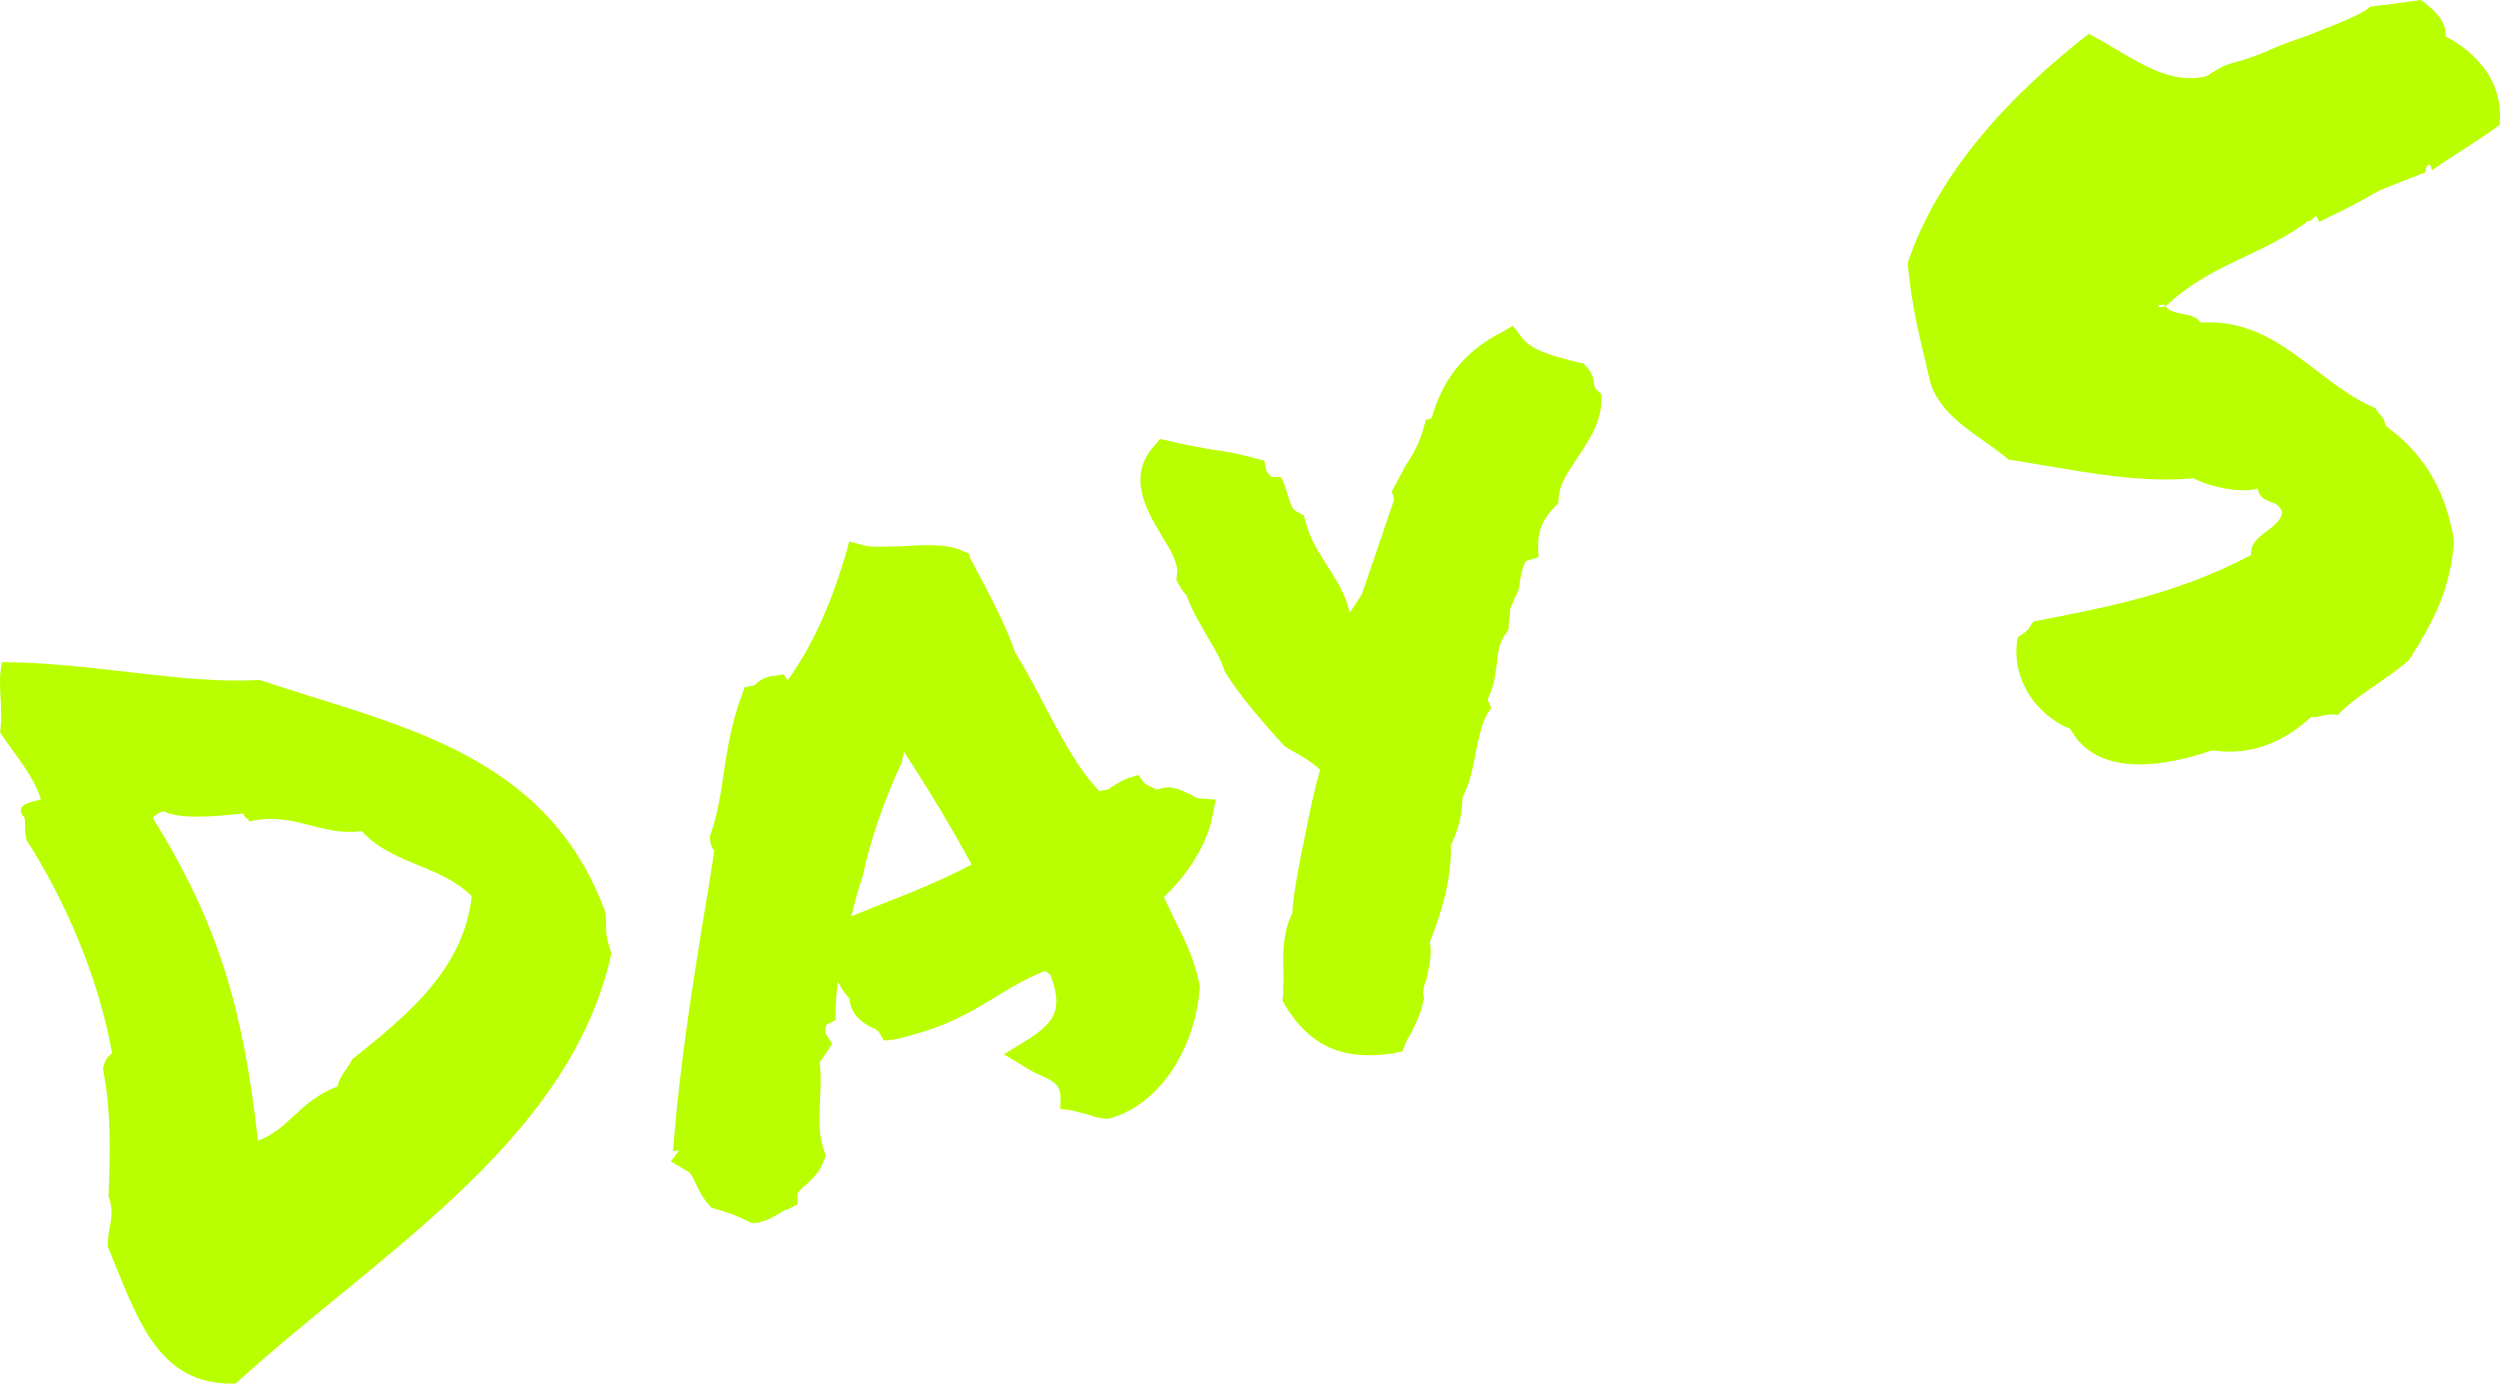 <?xml version="1.0" encoding="UTF-8"?><svg id="a" xmlns="http://www.w3.org/2000/svg" viewBox="0 0 536.105 296.707"><defs><style>.c{isolation:isolate;}.d{fill:#baff00;}</style></defs><g id="b" class="c"><g class="c"><path class="d" d="M23.14,267.336c-.252-3.836,1.758-6.289.133-10.854.372-9.316.599-18.356-1.197-27.239.245-1.457.83-2.555,1.964-3.361-2.866-16.148-10.033-32.821-18.341-45.695-.755-3.219.187-4.658-.977-5.453-1.192-2.395,1.944-2.664,4.049-3.309-1.479-4.838-4.999-8.822-8.757-14.345.77-5.758-.709-10.597.447-15.091,19.346.067,38.504,4.792,55.23,3.819,28.983,9.773,61.485,15.25,74.121,49.805.462,3.771-.443,3.817,1.311,8.802-8.872,40.211-49.271,63.836-80.604,92.277-16.855.553-21.147-14.238-27.38-29.355ZM32.751,175.366c14.048,22.623,19.434,40.99,22.553,69.253,6.814-2.542,8.701-8.411,17.134-11.68.264-2.151,2.256-3.91,3.067-5.771,12.214-9.715,23.942-19.51,25.651-34.987-6.652-6.708-17.02-6.759-23.59-13.952-9.076,1.164-14.437-4.328-24.097-2.065-.258-.841-1.1-.583-1.211-1.7-6.486.604-13.396,1.334-17.177-.5-1.051.321-1.829.789-2.331,1.402Z"/><path class="d" d="M257.238,212.098c-.683,10.562-6.998,23.765-18.505,27.514l-1.052.321c-2.087-.054-3.671-.719-5.19-1.175-.971-.162-1.73-.391-2.489-.619l-2.636-.344.069-2.783c-.223-2.23-1.175-3.09-4.344-4.422-1.099-.584-2.133-.959-3.021-1.607l-4.798-2.904,5.229-3.209c6.153-3.951,7.34-6.846,4.731-13.869-.274-.146-.613-.503-1.162-.795-4.29,1.771-7.609,3.705-11.075,5.916-4.663,2.807-8.97,5.273-15.071,7.139-1.894.579-3.998,1.223-6.165,1.656l-2.233.221-.999-1.764c-.064-.211-.953-.859-1.713-1.088-1.648-.876-4.46-2.547-4.647-6.17-1.017-1.07-1.823-2.203-2.484-3.611-.327,1.939-.379,4.025-.495,5.902l.012,2.297-1.976,1.064c-.146.275-.392,1.729-.052,2.086l1.273,1.91-1.232,1.988c-.503.613-.94,1.438-1.443,2.052.352,2.653.218,5.224.083,7.796-.169,3.963-.402,7.715.838,11.018l.386,1.262-.521,1.309c-.748,2.069-2.173,3.426-3.6,4.781-.565.404-1.635,1.422-1.928,1.971l.013,2.295-2.186,1.131c-.631.192-1.052.32-1.409.66-.987.531-2.121,1.338-3.804,1.852-.421.129-.632.193-1.052.322l-1.117.111-1.034-.373c-2.198-1.17-4.542-2.064-7.791-2.91l-.678-.713c-1.421-1.635-2.081-3.044-2.742-4.452-.725-1.62-1.257-2.606-2.017-2.835l-3.361-1.963,1.8-2.391-1.326.176.297-3.541c1.371-15.834,3.613-30.322,6.083-45.57.818-4.852,1.717-10.188,2.47-15.249-.403-.567-.936-1.554-.965-3.155l.374-1.035c1.432-4.348,2.021-8.439,2.692-13.016.753-5.061,1.652-10.397,3.667-15.844l.748-2.07,2.168-.432c.503-.614,1.426-1.357,2.899-1.808.42-.129.841-.257,1.326-.175l1.958-.368.871,1.344c5.271-7.592,8.875-15.366,12.21-26.279l.993-3.523,3.25.847c1.52.456,4.657.187,7.65.191,4.949-.363,10.386-.644,13.682,1.108l1.035.374.321,1.053c1.128,2.186,2.192,4.161,3.256,6.136,2.257,4.371,4.513,8.743,6.396,14.149,2.677,4.242,4.999,8.824,7.19,12.985,3.256,6.136,6.449,12.062,10.855,16.696.632-.193,1.263-.387,1.748-.305,1.134-.807,2.478-1.678,4.307-2.467l2.314-.708,1.21,1.7c.613.502,1.647.876,2.747,1.461,0,0,.21-.064.842-.258,2.524-.771,4.512.461,6.37,1.273.55.292,1.438.941,1.858.812l3.543.297-.719,3.67c-1.046,5.611-5.183,12.398-10.383,17.209.66,1.408,1.321,2.816,1.982,4.225,2.32,4.582,4.642,9.163,5.746,15.037l-.081.484ZM208.356,185.403c-4.255-7.9-9.335-16.239-14.562-24.305.128.42-.163.971-.245,1.456l-.163.97c-3.523,7.289-6.823,16.811-8.407,24.426-.829,2.553-1.74,5.594-2.441,8.568,1.409-.66,3.092-1.176,4.29-1.771,8.013-3.141,13.984-5.426,21.528-9.344Z"/><path class="d" d="M316.479,161.319c-.637,3.186-1.209,6.582-2.816,9.604-.25,4.447-.787,6.451-2.558,10.443.199,5.92-1.366,12.842-4.485,20.695.562,2.59-.203,5.355-.759,8.055-.438.824-.683,2.279-.701,2.975l.258.842-.31,1.246c-.555,2.699-1.787,4.688-2.6,6.545-.438.824-.941,1.438-1.168,2.197l-.666,1.584-1.959.369c-10.759,1.68-17.983-1.633-23.191-10.394l-.532-.989.163-.969c-.029-1.602.151-3.268.058-5.079-.105-4.108-.13-8.702,1.915-12.548.053-2.086.578-6.389,2.634-16.219,1.519-7.825,2.528-12.045,3.357-14.6-1.905-1.719-4.167-3.098-6.64-4.412l-1.163-.795c-4.197-4.697-9.411-10.464-12.685-15.905-.772-2.525-2.176-4.857-3.578-7.188-1.531-2.752-3.273-5.44-4.642-9.163-.34-.356-1.018-1.07-1.613-2.269l-.532-.987.099-1.18c.537-2.005-1.397-5.324-3.204-8.223-3.273-5.44-7.547-12.646-1.744-19.25l1.361-1.566,2.215.473c2.765.765,5.4,1.109,8.101,1.664,3.121.427,6.517.999,10.041,1.991l2.005.538.368,1.957c.129.422.871,1.344,1.146,1.491l2.087.052.918,2.25c.257.841.45,1.473.644,2.104.643,2.104,1.047,2.671,1.871,3.11l1.373.73.386,1.262c1.012,4.062,3.028,6.896,4.835,9.795,1.807,2.898,3.887,5.943,4.625,9.858.502-.614.94-1.438,1.589-2.326.292-.55.794-1.164,1.087-1.713l6.91-20.288-.515-1.683.73-1.375c.73-1.373,1.461-2.746,2.191-4.12,1.735-2.601,3.05-5.073,3.815-7.838l.537-2.004,1.262-.386c2.297-8.293,7.111-14.366,14.865-18.348l2.542-1.468,1.888,2.414c2.018,2.834,6.512,3.99,11.006,5.146l1.246.311.97.164.679.712c1.355,1.426,1.596,2.963,1.643,3.868q.193.632.257.842l1.292,1.215.029,1.601c-.268,5.144-3.072,8.763-5.246,12.187-1.881,2.876-3.681,5.267-3.896,8.323l-.1,1.181-.859.953c-2.284,2.309-3.534,4.991-3.476,8.194l.077,2.507-2.525.772c-.21.064-.924.741-1.595,5.318l-.163.97c-.959,2.133-1.396,2.958-1.771,3.992-.018.696-.117,1.876-.362,3.332l.047.905-.438.825c-1.654,2.116-1.917,4.267-2.115,6.627-.408,2.425-.543,4.997-2.004,7.745l.791,1.829-.941,1.438c-1.169,2.197-1.724,4.897-2.359,8.083Z"/><path class="d" d="M524.436,7.79c6.318,3.359,12.566,9.5,11.562,19.01-5.458,3.969-9.765,6.436-14.51,9.728-.287-2.443-1.584-.666-1.262.386-17.287,6.665-4.711,1.9-22.955,10.699-.837-2.735-.761-.228-2.361-.2-9.508,7.279-21.108,9.215-30.522,18.305-.193-.631-1.035-.373-1.666-.181.193.631.97.163,1.666.181,1.823,2.203,5.821.981,7.498,3.458,16.452-1.118,24.66,12.936,37.606,18.411.45,1.473,1.842,1.508,2.063,3.74,7.043,4.979,12.837,12.64,14.69,24.726-.729,9.655-3.895,16.604-9.686,25.507-5.266,4.6-11.465,7.646-15.258,11.796-2.489-.618-4.125.801-5.646.347-5.2,4.811-12.324,8.599-21.267,7.191-11.652,4.023-25.048,5.358-30.368-4.518-7.92-3.33-12.871-11.248-11.335-19.771,1.764-.999,2.121-1.338,3.354-3.326,14.757-2.901,30.483-5.639,46.706-14.28-.444-4.465,6.188-5.343,6.633-9.158-.966-3.157-4.56-1.368-5.231-5.072-3.367,1.029-9.947-.18-13.794-2.225-12.489,1.288-27.089-2.07-39.637-3.985-5.928-5.09-13.848-8.42-16.647-16.076-2.07-9.029-4-15.341-4.984-26.082,6.619-19.737,22.273-36.257,38.811-49.135,7.838,3.815,16.139,11.4,25.314,9.055,5.732-3.823,4.71-1.9,12.868-5.314,3.804-1.854,7.866-2.865,11.104-4.315,20.378-7.841,1.414-3.653,21.88-6.689,2.263,1.379,5.799,4.668,5.373,7.79Z"/></g></g></svg>